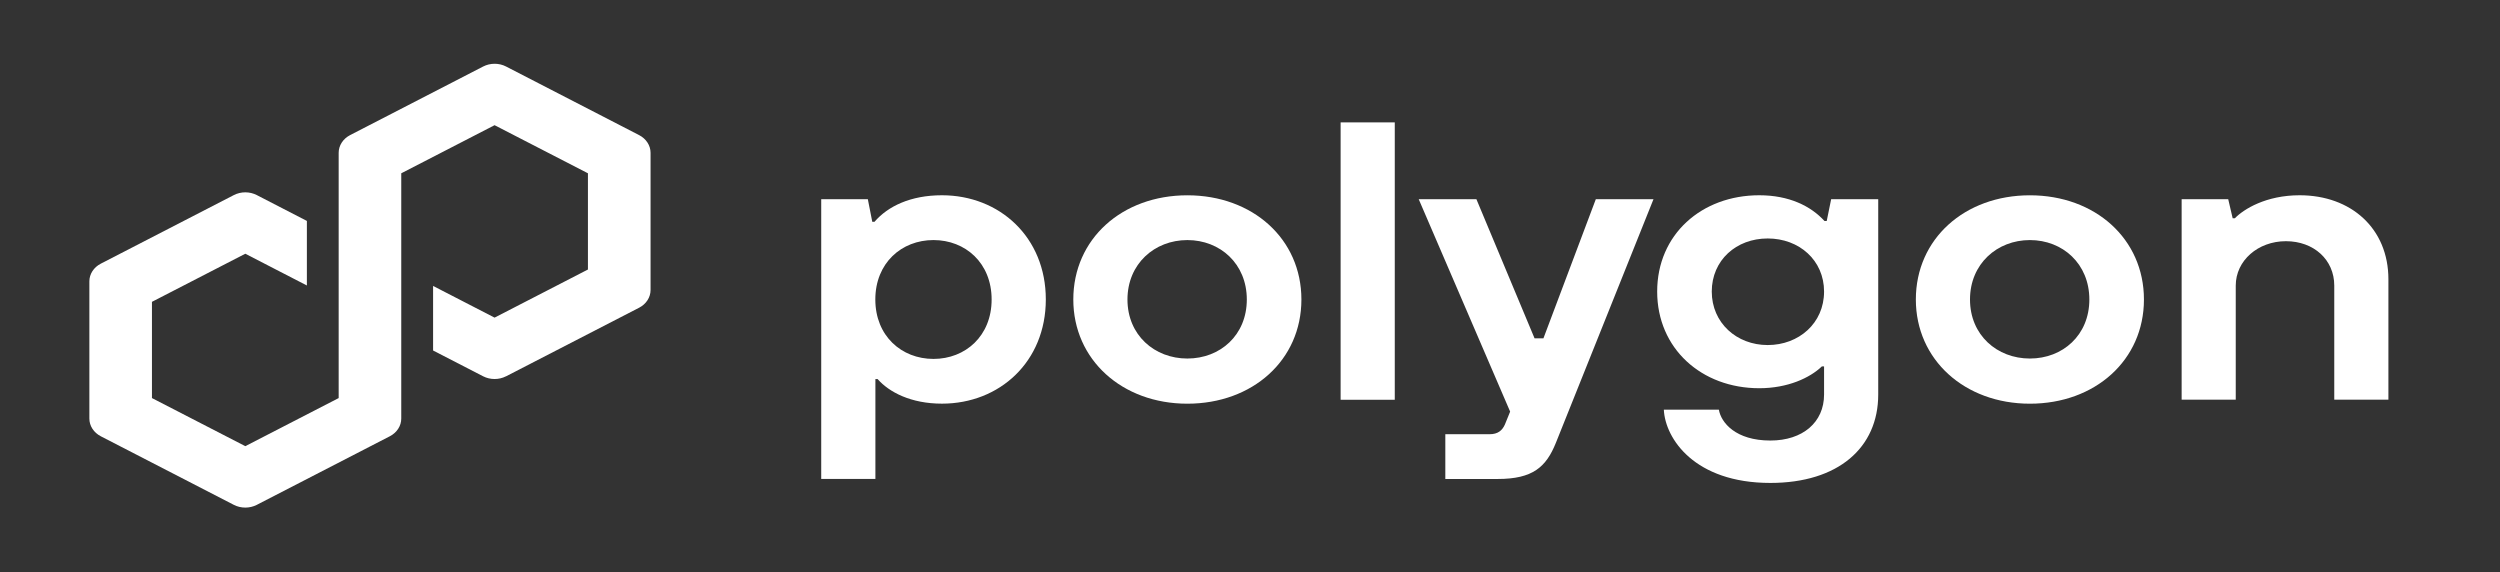 <svg width="201" height="46" viewBox="0 0 201 46" fill="none" xmlns="http://www.w3.org/2000/svg">
<rect x="0" y="0" width="201" height="46" fill="#333333" stroke="none"/>
<path d="M66.026 38.51V16.017H69.774L70.131 17.833H70.309C71.38 16.59 73.2 15.699 75.734 15.699C80.371 15.699 84.084 19.076 84.084 24.076C84.084 29.076 80.374 32.454 75.734 32.454C73.235 32.454 71.488 31.529 70.561 30.479H70.382V38.507H66.029L66.026 38.51ZM79.727 24.079C79.727 21.148 77.621 19.301 75.052 19.301C72.483 19.301 70.376 21.148 70.376 24.079C70.376 27.01 72.483 28.857 75.052 28.857C77.621 28.857 79.727 27.01 79.727 24.079Z" fill="white"/>
<path d="M86.294 24.08C86.294 19.205 90.217 15.702 95.463 15.702C100.709 15.702 104.633 19.205 104.633 24.08C104.633 28.954 100.709 32.457 95.463 32.457C90.217 32.457 86.294 28.92 86.294 24.08ZM100.244 24.08C100.244 21.211 98.102 19.302 95.463 19.302C92.824 19.302 90.648 21.214 90.648 24.08C90.648 26.945 92.824 28.826 95.463 28.826C98.102 28.826 100.244 26.948 100.244 24.08Z" fill="white"/>
<path d="M107.786 32.138V9.84H112.139V32.141H107.786V32.138Z" fill="white"/>
<path d="M128.303 16.017H132.94L125.09 35.61C124.306 37.553 123.235 38.51 120.414 38.51H116.204V34.91H119.774C120.417 34.91 120.771 34.622 120.988 34.144L121.415 33.094L114.065 16.017H118.703L123.378 27.201H124.092L128.303 16.017Z" fill="white"/>
<path d="M133.772 32.935H138.196C138.375 33.985 139.551 35.419 142.336 35.419C144.94 35.419 146.655 33.954 146.655 31.723V29.461H146.476C145.514 30.385 143.729 31.213 141.444 31.213C136.807 31.213 133.237 28.026 133.237 23.439C133.237 18.852 136.807 15.699 141.444 15.699C143.834 15.699 145.584 16.558 146.69 17.77H146.868L147.225 16.017H151.009V31.723C151.009 35.991 147.796 38.828 142.336 38.828C136.236 38.828 133.881 35.26 133.772 32.935ZM146.655 23.442C146.655 20.926 144.656 19.173 142.123 19.173C139.589 19.173 137.626 20.926 137.626 23.442C137.626 25.957 139.624 27.742 142.123 27.742C144.622 27.742 146.655 25.989 146.655 23.442Z" fill="white"/>
<path d="M154.034 24.08C154.034 19.205 157.958 15.702 163.204 15.702C168.45 15.702 172.373 19.205 172.373 24.08C172.373 28.954 168.45 32.457 163.204 32.457C157.958 32.457 154.034 28.92 154.034 24.08ZM167.984 24.08C167.984 21.211 165.843 19.302 163.204 19.302C160.565 19.302 158.388 21.214 158.388 24.08C158.388 26.945 160.565 28.826 163.204 28.826C165.843 28.826 167.984 26.948 167.984 24.08Z" fill="white"/>
<path d="M175.404 32.138V16.017H179.149L179.506 17.546H179.684C180.398 16.814 182.183 15.699 184.893 15.699C189.032 15.699 192.028 18.374 192.028 22.451V32.135H187.675V22.961C187.675 20.889 186.033 19.392 183.787 19.392C181.54 19.392 179.754 20.955 179.754 22.961V32.135H175.401L175.404 32.138Z" fill="white"/>
<path d="M40.685 30.257L51.387 24.74C51.955 24.447 52.305 23.903 52.305 23.32V12.284C52.305 11.701 51.955 11.157 51.387 10.864L40.685 5.346C40.117 5.053 39.413 5.056 38.849 5.346L28.146 10.864C27.579 11.157 27.229 11.701 27.229 12.284V32.005L19.723 35.872L12.217 32.005V24.267L19.723 20.4L24.673 22.953V17.762L20.641 15.682C20.363 15.54 20.045 15.463 19.723 15.463C19.401 15.463 19.082 15.54 18.805 15.682L8.102 21.2C7.535 21.493 7.185 22.036 7.185 22.62V33.655C7.185 34.239 7.535 34.782 8.102 35.075L18.805 40.593C19.372 40.883 20.073 40.883 20.641 40.593L31.343 35.075C31.911 34.782 32.261 34.239 32.261 33.655V13.932L32.395 13.864L39.764 10.065L47.27 13.932V21.669L39.764 25.537L34.82 22.989V28.18L38.846 30.255C39.413 30.545 40.117 30.545 40.682 30.255L40.685 30.257Z" fill="white"/>
</svg>

